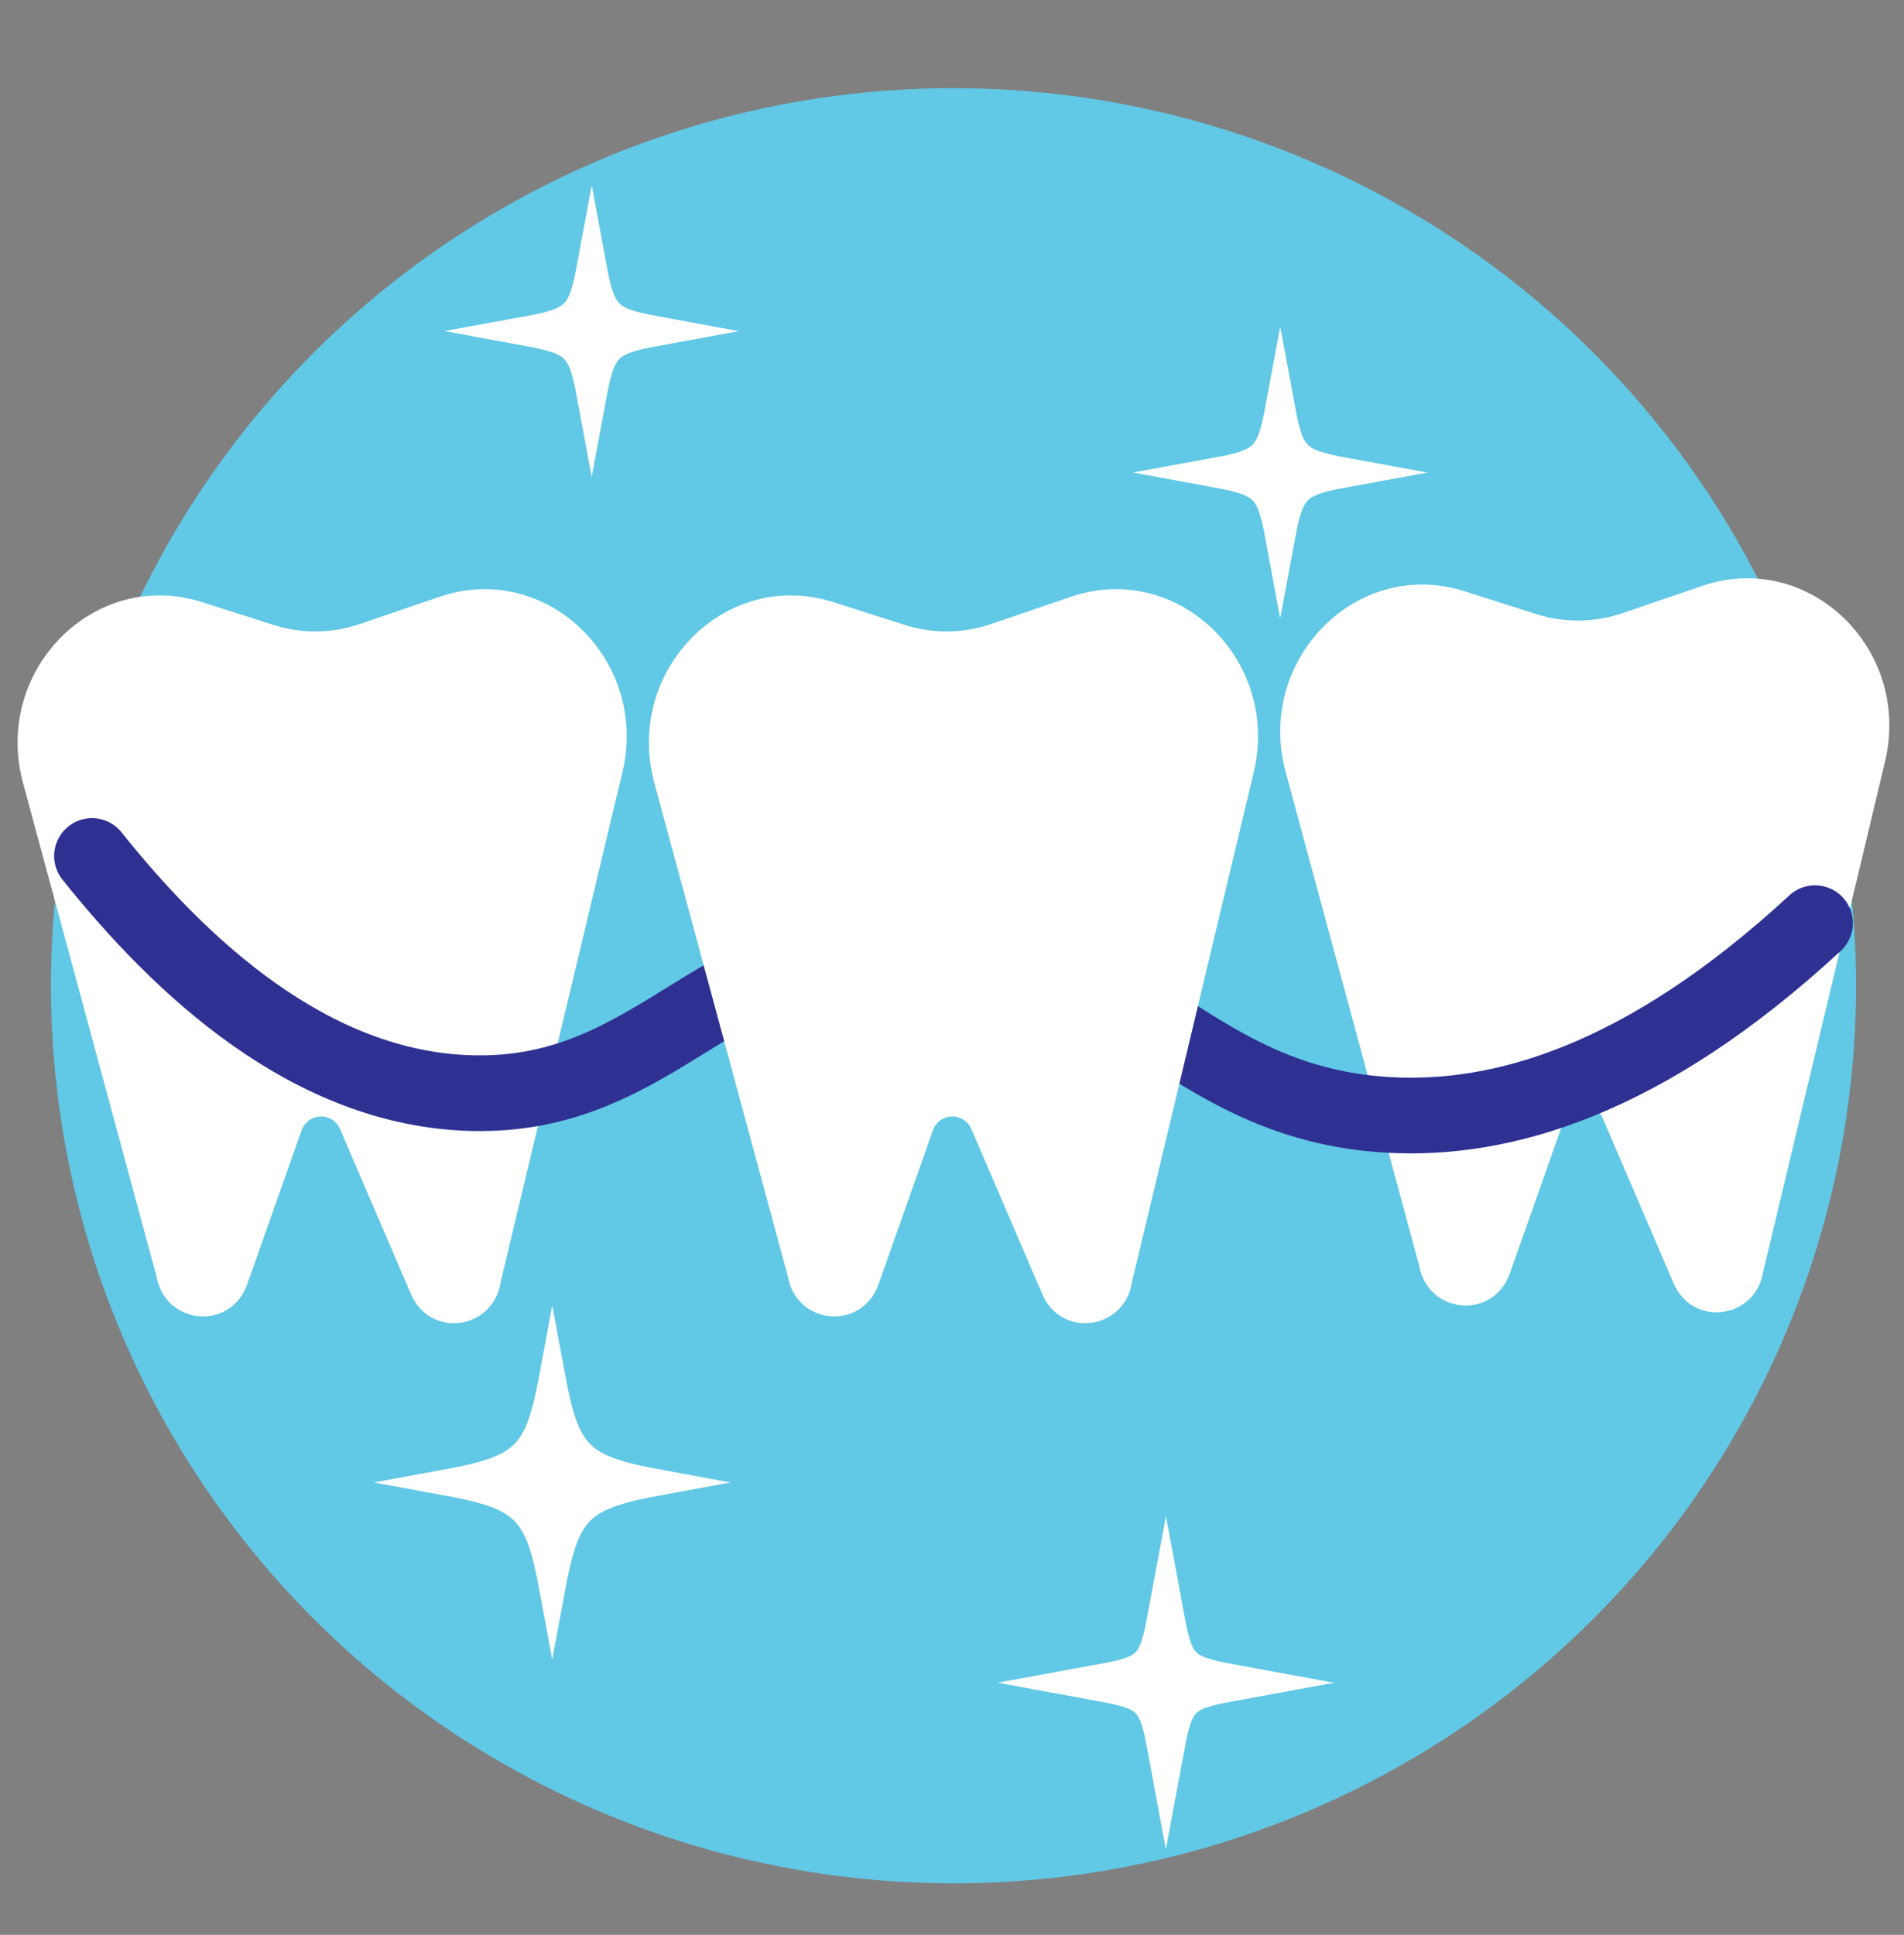 <?xml version="1.0" encoding="UTF-8"?><svg id="_レイヤー_1" xmlns="http://www.w3.org/2000/svg" viewBox="0 0 369.66 375.55"><rect x="0" y="0" width="369.66" height="375.55" fill="#808080" stroke="none"/><defs><style>.cls-1{stroke-width:5.88px;}.cls-1,.cls-2,.cls-3,.cls-4{fill:none;stroke-miterlimit:10;}.cls-1,.cls-3,.cls-4{stroke:#fff;}.cls-2{stroke:#2e3192;stroke-linecap:round;stroke-width:14.69px;}.cls-5{fill:#fff;}.cls-6{fill:#61c8e5;}.cls-3{stroke-width:4.9px;}.cls-4{stroke-width:7.35px;}</style></defs><ellipse class="cls-6" cx="185.12" cy="191.33" rx="175.23" ry="174.22"/><path class="cls-5" d="m53.1,121.3l-13.88-4.43c-20.91-6.67-40.66,13.3-34.74,35.13l25.9,95.73c1.69,9.51,14.41,10.62,17.62,1.54l10.53-29.81c1.25-3.55,6.03-3.72,7.51-.27l13.75,32c3.72,8.65,16.03,6.95,17.43-2.41l23.69-99.16c4.96-21.8-15.04-40.8-35.56-33.79l-15.49,5.29c-5.44,1.86-11.31,1.92-16.78.17h.02Z"/><path class="cls-5" d="m298.24,119.19l-13.88-4.43c-20.91-6.67-40.66,13.3-34.74,35.13l25.9,95.73c1.69,9.51,14.41,10.62,17.62,1.54l10.53-29.81c1.25-3.55,6.03-3.72,7.51-.27l13.75,32c3.72,8.65,16.03,6.95,17.43-2.41l23.69-99.16c4.96-21.8-15.04-40.8-35.56-33.79l-15.49,5.29c-5.44,1.86-11.31,1.92-16.78.17h.02Z"/><path class="cls-5" d="m127.14,64.27c-9.19,1.68-10.56,3.05-12.26,12.19-1.69-9.14-3.06-10.5-12.26-12.19,9.19-1.68,10.56-3.05,12.26-12.19,1.69,9.14,3.06,10.5,12.26,12.19Z"/><path class="cls-1" d="m127.14,64.27c-9.19,1.68-10.56,3.05-12.26,12.19-1.69-9.14-3.06-10.5-12.26-12.19,9.19-1.68,10.56-3.05,12.26-12.19,1.69,9.14,3.06,10.5,12.26,12.19Z"/><path class="cls-2" d="m17.86,166.14c17.13,21.45,42.36,45.23,73.7,46.03,36.37.93,47.62-29.92,87.2-29.92s50.67,31.81,90.67,34.14c21.91,1.28,49.67-6.47,82.96-37.21"/><path class="cls-5" d="m175.67,121.3l-13.88-4.43c-20.91-6.67-40.66,13.3-34.74,35.13l25.9,95.73c1.69,9.51,14.41,10.62,17.62,1.54l10.53-29.81c1.25-3.55,6.03-3.72,7.51-.27l13.75,32c3.72,8.65,16.03,6.95,17.43-2.41l23.69-99.16c4.96-21.8-15.04-40.8-35.56-33.79l-15.49,5.29c-5.44,1.86-11.31,1.92-16.78.17h.02Z"/><path class="cls-5" d="m260.81,91.72c-9.19,1.68-10.56,3.05-12.26,12.19-1.69-9.14-3.06-10.5-12.26-12.19,9.19-1.68,10.56-3.05,12.26-12.19,1.69,9.14,3.06,10.5,12.26,12.19Z"/><path class="cls-1" d="m260.81,91.72c-9.19,1.68-10.56,3.05-12.26,12.19-1.69-9.14-3.06-10.5-12.26-12.19,9.19-1.68,10.56-3.05,12.26-12.19,1.69,9.14,3.06,10.5,12.26,12.19Z"/><path class="cls-5" d="m128.25,287.74c-15.77,2.89-18.13,5.23-21.03,20.91-2.9-15.68-5.26-18.02-21.03-20.91,15.77-2.89,18.13-5.23,21.03-20.91,2.9,15.68,5.26,18.02,21.03,20.91Z"/><path class="cls-3" d="m128.25,287.74c-15.77,2.89-18.13,5.23-21.03,20.91-2.9-15.68-5.26-18.02-21.03-20.91,15.77-2.89,18.13-5.23,21.03-20.91,2.9,15.68,5.26,18.02,21.03,20.91Z"/><path class="cls-5" d="m238.62,326.61c-9.19,1.68-10.56,3.05-12.26,12.19-1.69-9.14-3.06-10.5-12.26-12.19,9.19-1.68,10.56-3.05,12.26-12.19,1.69,9.14,3.06,10.5,12.26,12.19Z"/><path class="cls-4" d="m238.62,326.61c-9.19,1.68-10.56,3.05-12.26,12.19-1.69-9.14-3.06-10.5-12.26-12.19,9.19-1.68,10.56-3.05,12.26-12.19,1.69,9.14,3.06,10.5,12.26,12.19Z"/></svg>